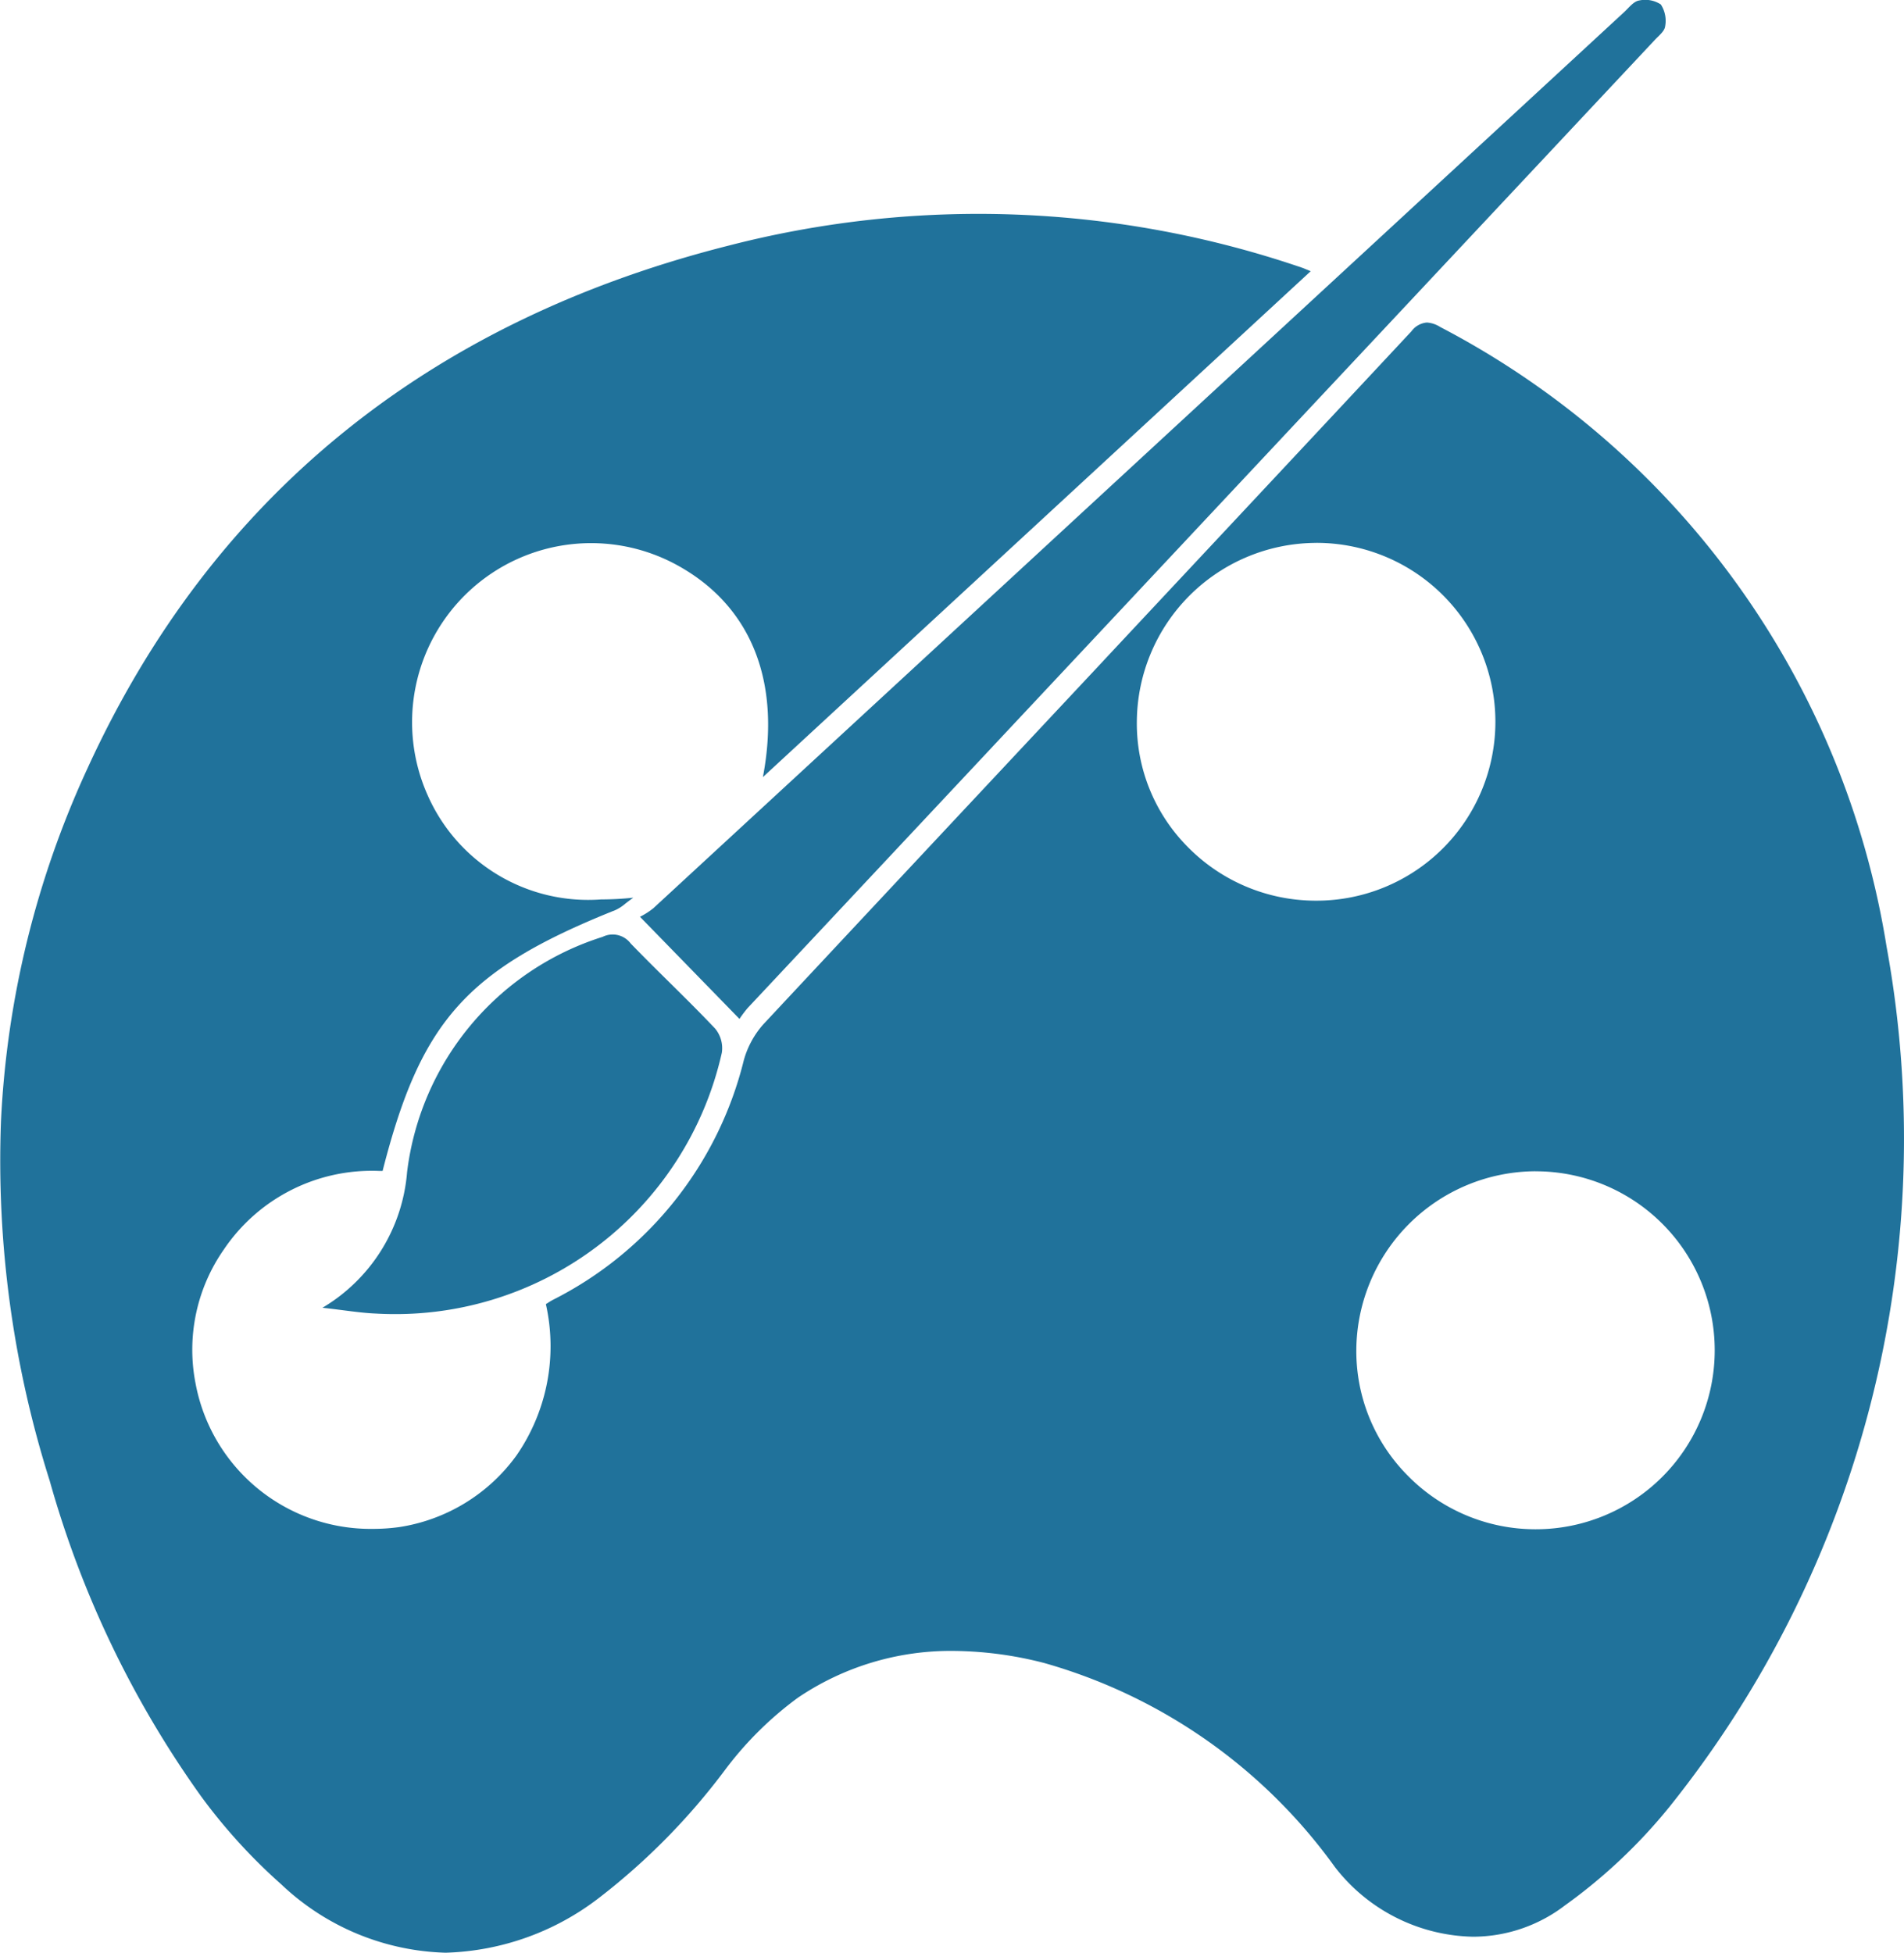 <svg id="Group_8" data-name="Group 8" xmlns="http://www.w3.org/2000/svg" xmlns:xlink="http://www.w3.org/1999/xlink" width="48.685" height="49.923" viewBox="0 0 48.685 49.923">
  <defs>
    <clipPath id="clip-path">
      <path id="Clip_2" data-name="Clip 2" d="M0,0H48.685V44.456H0Z" transform="translate(0 0)" fill="none"/>
    </clipPath>
  </defs>
  <g id="Group_3" data-name="Group 3" transform="translate(0 5.468)">
    <path id="Clip_2-2" data-name="Clip 2" d="M0,0H48.685V44.456H0Z" transform="translate(0 0)" fill="none"/>
    <g id="Group_3-2" data-name="Group 3" clip-path="url(#clip-path)">
      <path id="Fill_1" data-name="Fill 1" d="M11.395,44.456a6.354,6.354,0,0,1-4.2-1.745,14.364,14.364,0,0,1-2.056-2.257A25.885,25.885,0,0,1,1.27,32.387,27.092,27.092,0,0,1,.026,23.176a24.241,24.241,0,0,1,2.211-9C5.406,7.254,10.922,2.758,18.633.811a25.56,25.56,0,0,1,14.656.564c.03.01.059.022.116.046l.109.045L27.788,6.754,19.507,14.4c.467-2.446-.3-4.364-2.158-5.4a4.578,4.578,0,0,0-6.405,5.883,4.484,4.484,0,0,0,4.429,2.644,7.973,7.973,0,0,0,.82-.044c-.079.056-.142.105-.2.149a1.105,1.105,0,0,1-.251.165c-3.812,1.525-4.981,2.834-5.959,6.672H9.7a4.563,4.563,0,0,0-3.978,2.011A4.473,4.473,0,0,0,5,29.9,4.554,4.554,0,0,0,9.541,33.62a4.93,4.93,0,0,0,.669-.046,4.549,4.549,0,0,0,3-1.836,4.91,4.91,0,0,0,.748-3.864l.057-.036a1.421,1.421,0,0,1,.132-.078,9.377,9.377,0,0,0,4.873-6.125,2.317,2.317,0,0,1,.493-.909c2.89-3.094,5.832-6.236,8.677-9.274l.031-.034C30.8,8.66,33.47,5.81,36.092,3a.544.544,0,0,1,.393-.222.716.716,0,0,1,.339.113A21.733,21.733,0,0,1,48.239,18.732a27.319,27.319,0,0,1-5.551,21.994,13.752,13.752,0,0,1-2.673,2.521,3.88,3.88,0,0,1-2.352.8,4.575,4.575,0,0,1-3.531-1.783A13.773,13.773,0,0,0,26.7,37.049a9.517,9.517,0,0,0-2.332-.309,6.968,6.968,0,0,0-3.971,1.2,8.907,8.907,0,0,0-1.848,1.829,16.879,16.879,0,0,1-3.227,3.281A6.735,6.735,0,0,1,11.395,44.456ZM39.256,24.477a4.6,4.6,0,0,0-4.575,4.568A4.511,4.511,0,0,0,36,32.263a4.573,4.573,0,0,0,3.249,1.367h.02a4.576,4.576,0,0,0,0-9.152ZM33.631,8.412a4.6,4.6,0,0,0-4.562,4.561,4.476,4.476,0,0,0,1.294,3.205,4.59,4.59,0,0,0,3.265,1.381h.035a4.574,4.574,0,0,0,0-9.148Z" transform="translate(0 0)" fill="#20729b"/>
    </g>
  </g>
  <path id="Fill_4" data-name="Fill 4" d="M2.544,26.05,0,23.439a1.89,1.89,0,0,0,.34-.217Q12.756,11.768,25.167.308c.118-.109.237-.27.375-.294a.73.73,0,0,1,.561.1.766.766,0,0,1,.11.56c-.013.122-.159.236-.258.341L2.752,25.773a3.134,3.134,0,0,0-.208.277" transform="translate(16.364 0)" fill="#20729b"/>
  <path id="Fill_6" data-name="Fill 6" d="M0,9.541A4.446,4.446,0,0,0,2.164,6.073a7.222,7.222,0,0,1,5-6.015.577.577,0,0,1,.718.17C8.593.963,9.338,1.661,10.038,2.4a.784.784,0,0,1,.174.621A8.558,8.558,0,0,1,1.366,9.689C.955,9.672.546,9.6,0,9.541" transform="translate(8.245 23.894)" fill="#20729b"/>
</svg>
